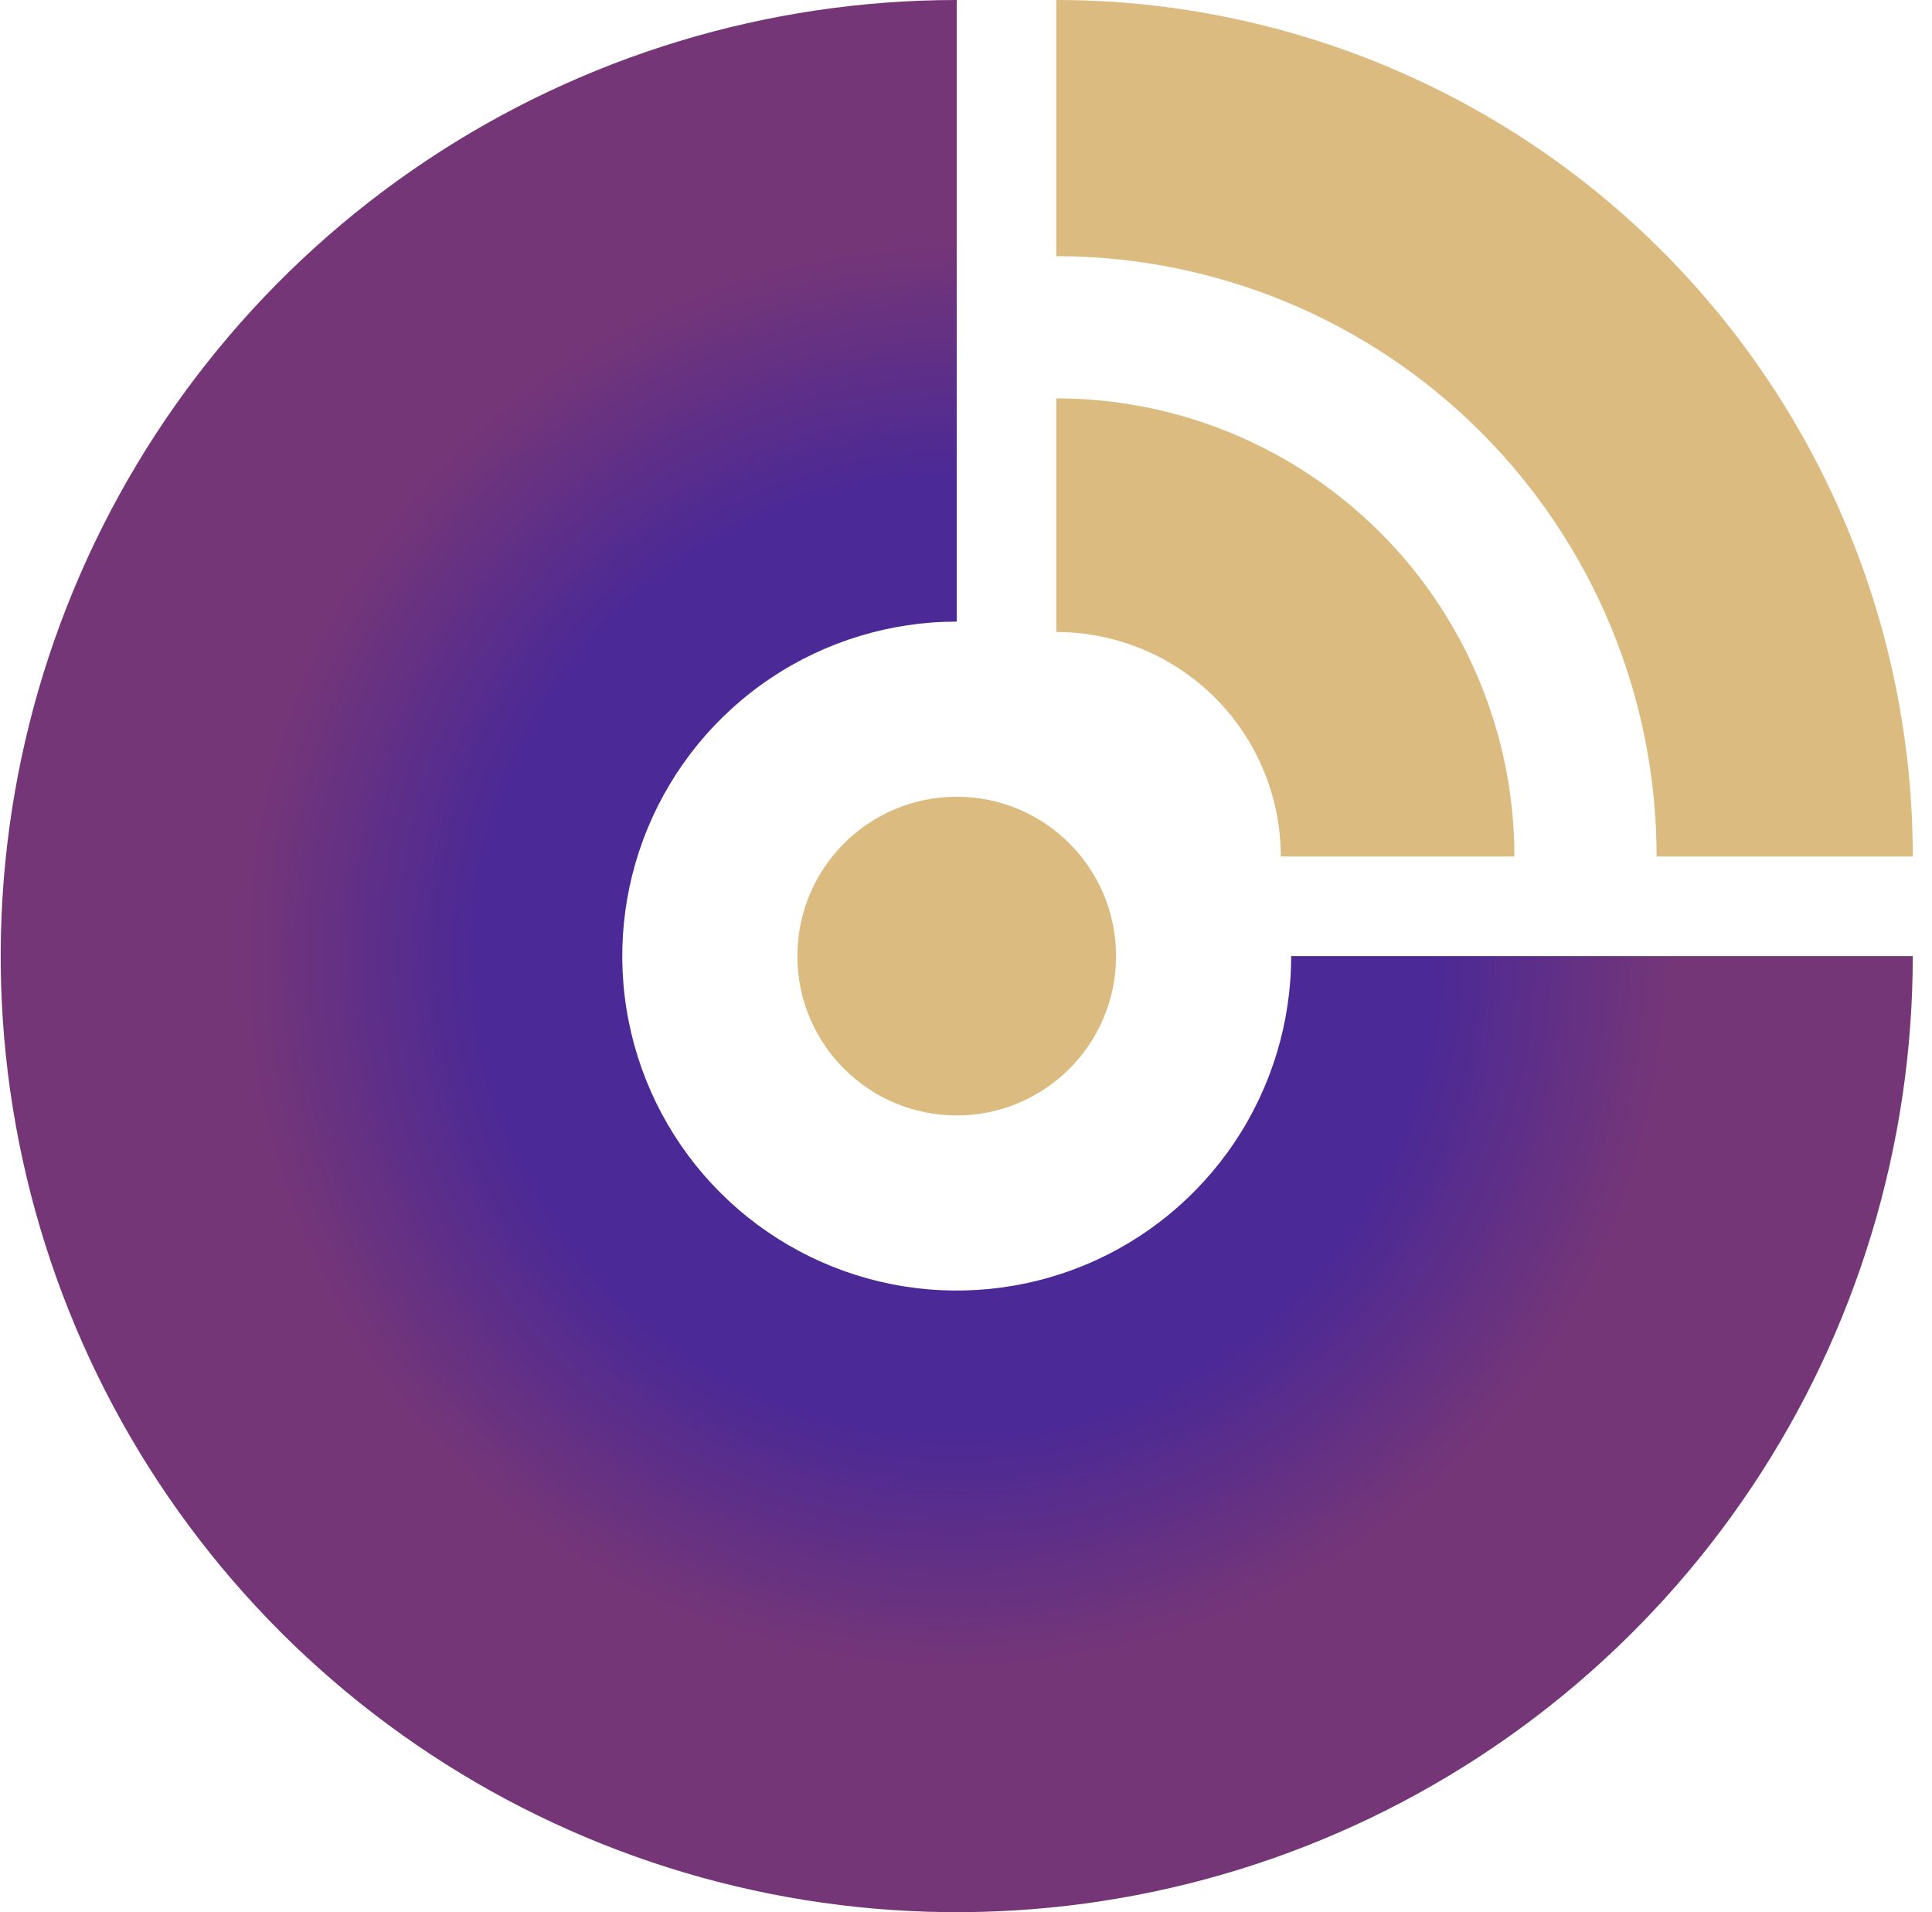 <svg width="97" height="96" viewBox="0 0 97 96" fill="none" xmlns="http://www.w3.org/2000/svg">
<g clip-path="url(#clip0_1852_4762)">
<path d="M48.034 0C38.541 -1.13209e-07 29.261 2.815 21.367 8.089C13.473 13.364 7.321 20.86 3.688 29.631C0.055 38.402 -0.895 48.053 0.957 57.364C2.809 66.675 7.38 75.228 14.093 81.941C20.806 88.654 29.359 93.226 38.67 95.078C47.981 96.93 57.632 95.979 66.403 92.346C75.174 88.713 82.671 82.561 87.945 74.667C93.219 66.774 96.034 57.493 96.034 48H64.826C64.826 51.321 63.841 54.568 61.996 57.329C60.151 60.09 57.529 62.243 54.46 63.514C51.392 64.784 48.016 65.117 44.758 64.469C41.501 63.821 38.509 62.222 36.161 59.874C33.812 57.525 32.213 54.533 31.565 51.276C30.917 48.019 31.25 44.642 32.521 41.574C33.792 38.506 35.944 35.883 38.705 34.038C41.467 32.193 44.713 31.208 48.034 31.208V0Z" fill="url(#paint0_angular_1852_4762)"/>
<circle cx="48.034" cy="48" r="8" fill="#DBBB7F"/>
<path d="M76.034 43C76.034 39.98 75.439 36.989 74.284 34.198C73.128 31.408 71.434 28.872 69.298 26.736C67.162 24.601 64.627 22.907 61.836 21.751C59.046 20.595 56.055 20 53.034 20L53.034 31.73C54.514 31.73 55.98 32.022 57.347 32.588C58.715 33.154 59.957 33.984 61.003 35.031C62.05 36.078 62.88 37.32 63.446 38.687C64.013 40.054 64.304 41.52 64.304 43H76.034Z" fill="#DBBB7F"/>
<path d="M53.034 0C58.681 6.73379e-08 64.273 1.112 69.49 3.273C74.707 5.434 79.447 8.601 83.44 12.594C87.433 16.587 90.6 21.328 92.761 26.545C94.922 31.762 96.034 37.353 96.034 43L83.173 43C83.173 39.042 82.394 35.123 80.879 31.466C79.365 27.81 77.144 24.487 74.346 21.689C71.547 18.89 68.225 16.67 64.568 15.155C60.911 13.641 56.992 12.861 53.034 12.861V0Z" fill="#DBBB7F"/>
</g>
<defs>
<radialGradient id="paint0_angular_1852_4762" cx="0" cy="0" r="1" gradientUnits="userSpaceOnUse" gradientTransform="translate(48.034 48) rotate(90) scale(48)">
<stop offset="0.5" stop-color="#4B2996"/>
<stop offset="0.75" stop-color="#753677"/>
</radialGradient>
<clipPath id="clip0_1852_4762">
<rect width="96" height="96" fill="white" transform="translate(0.034)"/>
</clipPath>
</defs>
</svg>
